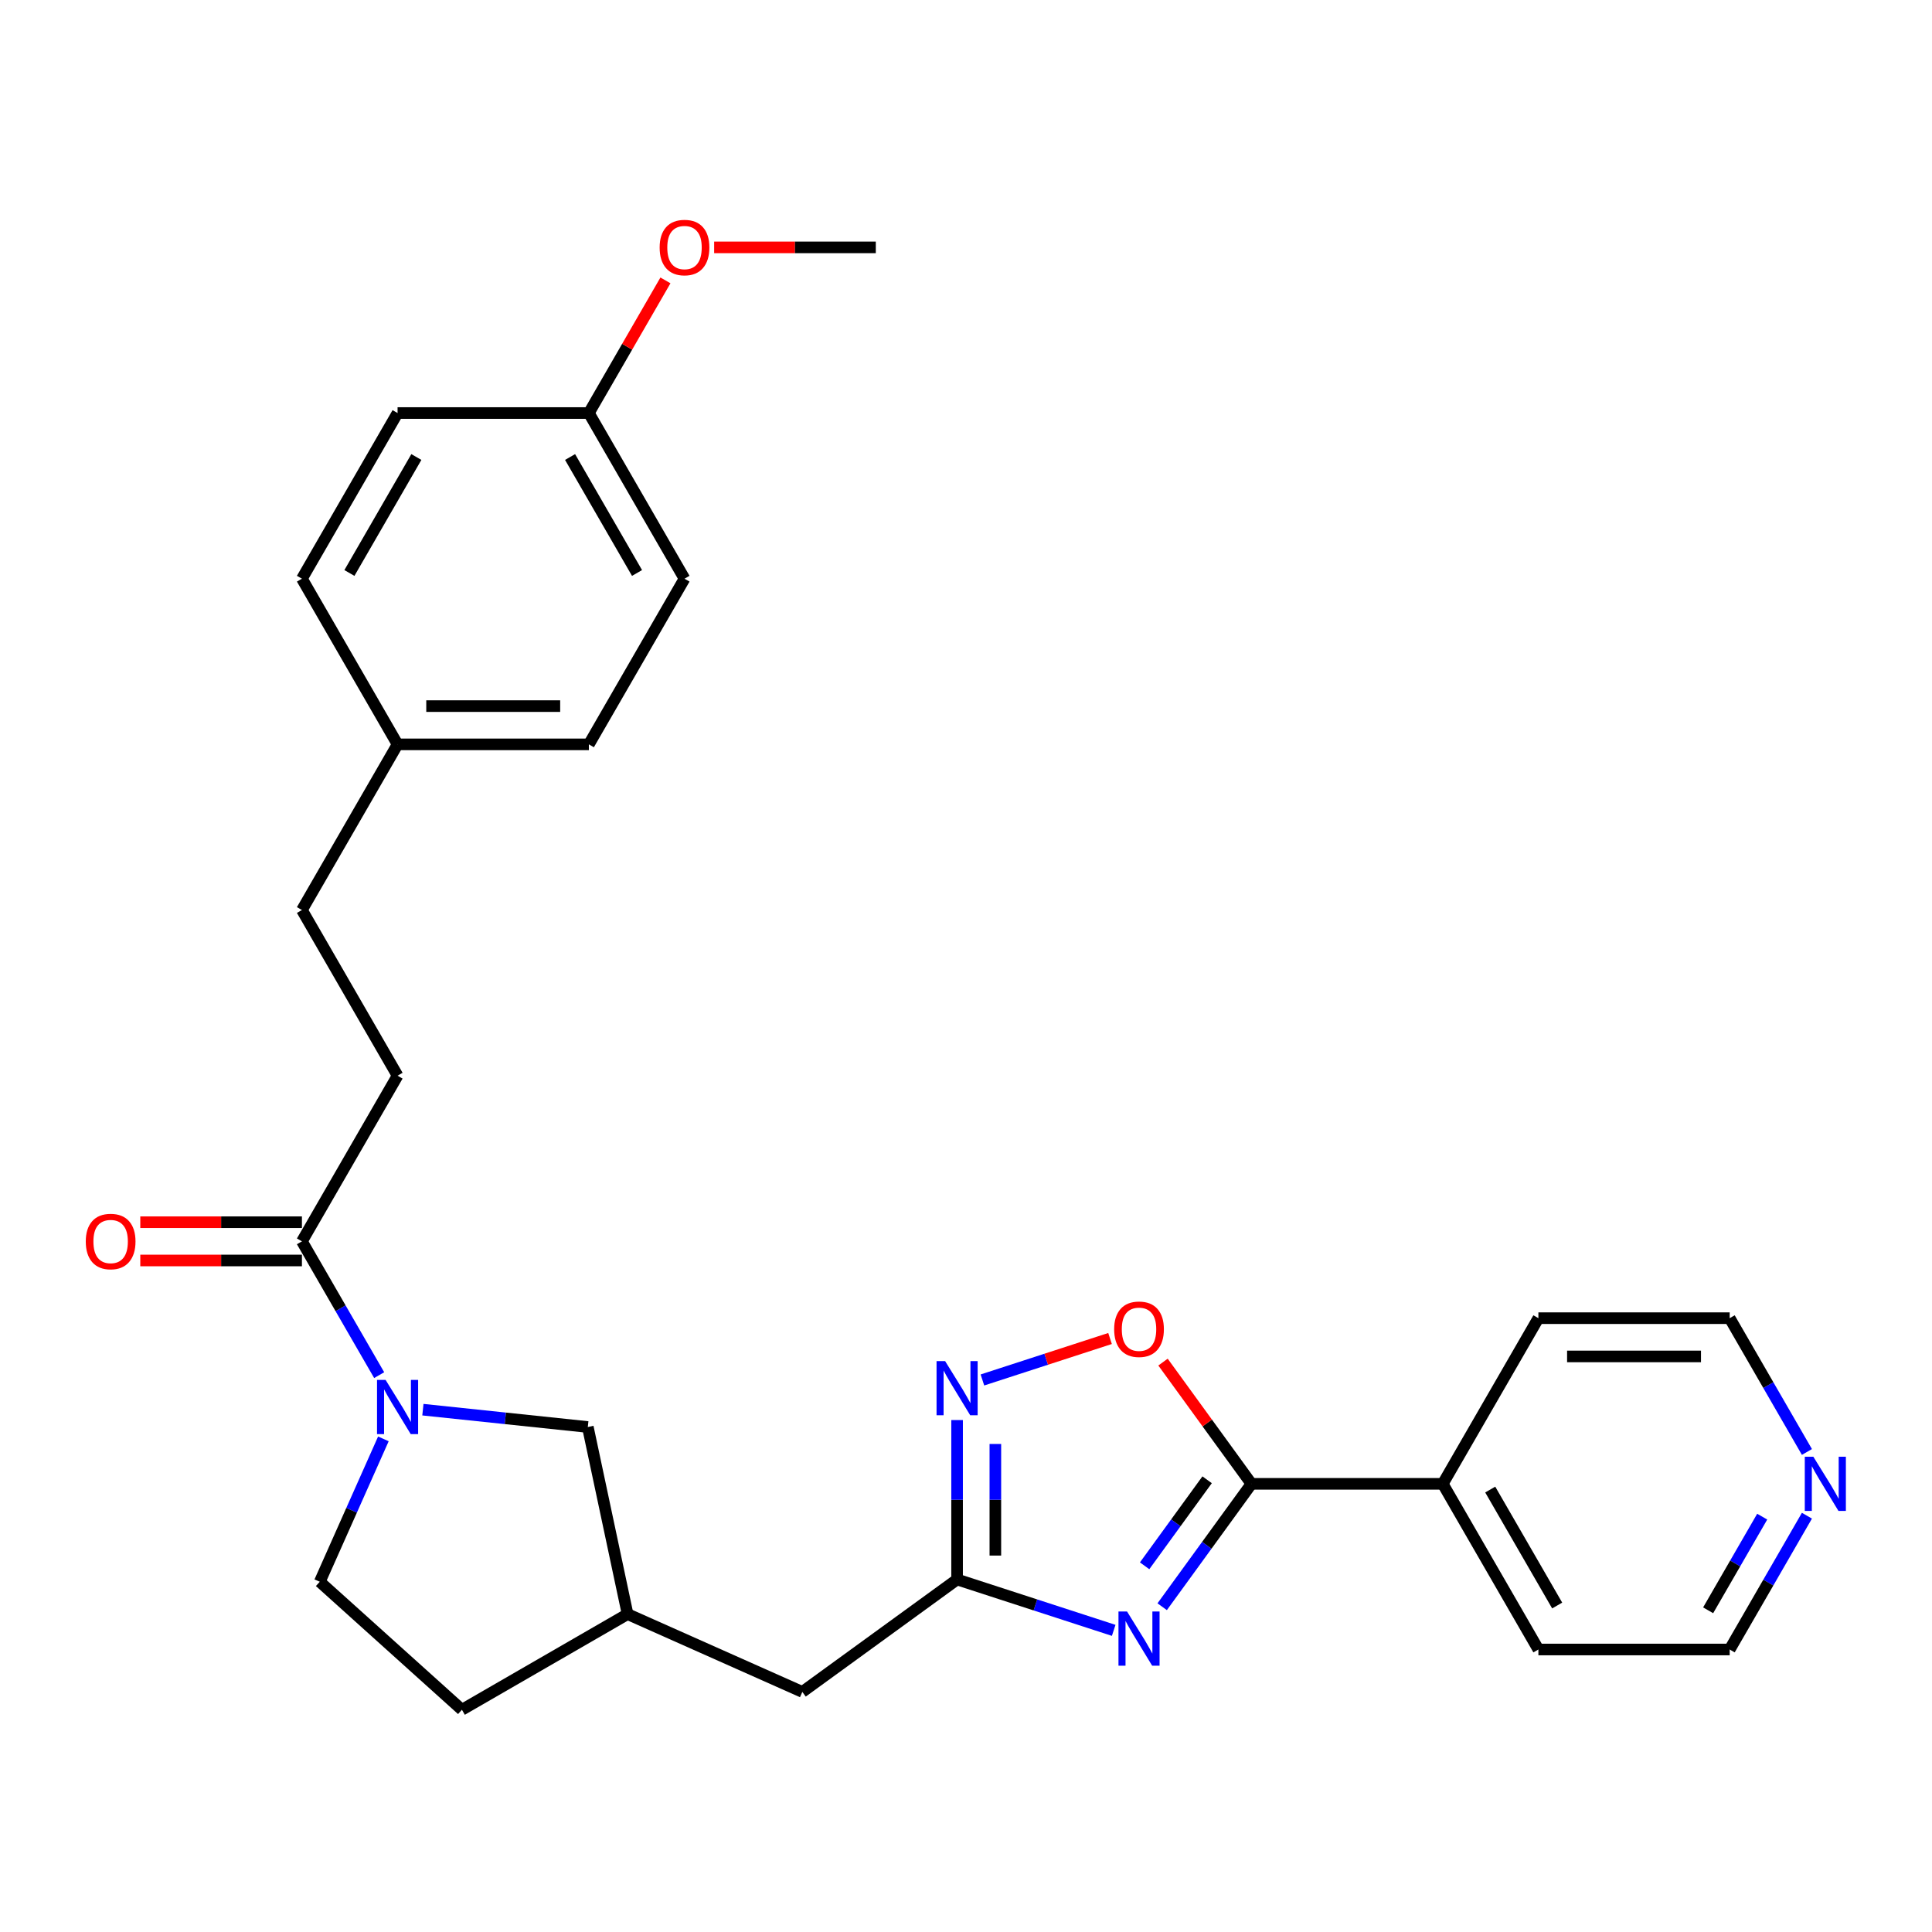 <?xml version='1.0' encoding='iso-8859-1'?>
<svg version='1.1' baseProfile='full'
              xmlns='http://www.w3.org/2000/svg'
                      xmlns:rdkit='http://www.rdkit.org/xml'
                      xmlns:xlink='http://www.w3.org/1999/xlink'
                  xml:space='preserve'
width='1000px' height='1000px' viewBox='0 0 1000 1000'>
<!-- END OF HEADER -->
<rect style='opacity:1.0;fill:#FFFFFF;stroke:none' width='1000' height='1000' x='0' y='0'> </rect>
<path class='bond-0' d='M 601.541,831.638 L 624.647,799.835' style='fill:none;fill-rule:evenodd;stroke:#0000FF;stroke-width:6px;stroke-linecap:butt;stroke-linejoin:miter;stroke-opacity:1' />
<path class='bond-0' d='M 624.647,799.835 L 647.753,768.032' style='fill:none;fill-rule:evenodd;stroke:#000000;stroke-width:6px;stroke-linecap:butt;stroke-linejoin:miter;stroke-opacity:1' />
<path class='bond-0' d='M 592.452,810.458 L 608.627,788.196' style='fill:none;fill-rule:evenodd;stroke:#0000FF;stroke-width:6px;stroke-linecap:butt;stroke-linejoin:miter;stroke-opacity:1' />
<path class='bond-0' d='M 608.627,788.196 L 624.801,765.933' style='fill:none;fill-rule:evenodd;stroke:#000000;stroke-width:6px;stroke-linecap:butt;stroke-linejoin:miter;stroke-opacity:1' />
<path class='bond-2' d='M 576.447,843.874 L 535.919,830.706' style='fill:none;fill-rule:evenodd;stroke:#0000FF;stroke-width:6px;stroke-linecap:butt;stroke-linejoin:miter;stroke-opacity:1' />
<path class='bond-2' d='M 535.919,830.706 L 495.391,817.537' style='fill:none;fill-rule:evenodd;stroke:#000000;stroke-width:6px;stroke-linecap:butt;stroke-linejoin:miter;stroke-opacity:1' />
<path class='bond-4' d='M 647.753,768.032 L 624.863,736.526' style='fill:none;fill-rule:evenodd;stroke:#000000;stroke-width:6px;stroke-linecap:butt;stroke-linejoin:miter;stroke-opacity:1' />
<path class='bond-4' d='M 624.863,736.526 L 601.972,705.019' style='fill:none;fill-rule:evenodd;stroke:#FF0000;stroke-width:6px;stroke-linecap:butt;stroke-linejoin:miter;stroke-opacity:1' />
<path class='bond-8' d='M 647.753,768.032 L 746.765,768.032' style='fill:none;fill-rule:evenodd;stroke:#000000;stroke-width:6px;stroke-linecap:butt;stroke-linejoin:miter;stroke-opacity:1' />
<path class='bond-1' d='M 218.892,729.644 L 261.572,734.13' style='fill:none;fill-rule:evenodd;stroke:#0000FF;stroke-width:6px;stroke-linecap:butt;stroke-linejoin:miter;stroke-opacity:1' />
<path class='bond-1' d='M 261.572,734.13 L 304.252,738.616' style='fill:none;fill-rule:evenodd;stroke:#000000;stroke-width:6px;stroke-linecap:butt;stroke-linejoin:miter;stroke-opacity:1' />
<path class='bond-5' d='M 196.26,711.771 L 176.269,677.145' style='fill:none;fill-rule:evenodd;stroke:#0000FF;stroke-width:6px;stroke-linecap:butt;stroke-linejoin:miter;stroke-opacity:1' />
<path class='bond-5' d='M 176.269,677.145 L 156.277,642.52' style='fill:none;fill-rule:evenodd;stroke:#000000;stroke-width:6px;stroke-linecap:butt;stroke-linejoin:miter;stroke-opacity:1' />
<path class='bond-30' d='M 198.439,744.761 L 181.975,781.739' style='fill:none;fill-rule:evenodd;stroke:#0000FF;stroke-width:6px;stroke-linecap:butt;stroke-linejoin:miter;stroke-opacity:1' />
<path class='bond-30' d='M 181.975,781.739 L 165.512,818.717' style='fill:none;fill-rule:evenodd;stroke:#000000;stroke-width:6px;stroke-linecap:butt;stroke-linejoin:miter;stroke-opacity:1' />
<path class='bond-3' d='M 495.391,817.537 L 495.391,776.279' style='fill:none;fill-rule:evenodd;stroke:#000000;stroke-width:6px;stroke-linecap:butt;stroke-linejoin:miter;stroke-opacity:1' />
<path class='bond-3' d='M 495.391,776.279 L 495.391,735.021' style='fill:none;fill-rule:evenodd;stroke:#0000FF;stroke-width:6px;stroke-linecap:butt;stroke-linejoin:miter;stroke-opacity:1' />
<path class='bond-3' d='M 515.193,805.16 L 515.193,776.279' style='fill:none;fill-rule:evenodd;stroke:#000000;stroke-width:6px;stroke-linecap:butt;stroke-linejoin:miter;stroke-opacity:1' />
<path class='bond-3' d='M 515.193,776.279 L 515.193,747.399' style='fill:none;fill-rule:evenodd;stroke:#0000FF;stroke-width:6px;stroke-linecap:butt;stroke-linejoin:miter;stroke-opacity:1' />
<path class='bond-12' d='M 495.391,817.537 L 415.289,875.735' style='fill:none;fill-rule:evenodd;stroke:#000000;stroke-width:6px;stroke-linecap:butt;stroke-linejoin:miter;stroke-opacity:1' />
<path class='bond-28' d='M 508.5,714.267 L 541.527,703.536' style='fill:none;fill-rule:evenodd;stroke:#0000FF;stroke-width:6px;stroke-linecap:butt;stroke-linejoin:miter;stroke-opacity:1' />
<path class='bond-28' d='M 541.527,703.536 L 574.554,692.804' style='fill:none;fill-rule:evenodd;stroke:#FF0000;stroke-width:6px;stroke-linecap:butt;stroke-linejoin:miter;stroke-opacity:1' />
<path class='bond-9' d='M 156.277,632.619 L 114.445,632.619' style='fill:none;fill-rule:evenodd;stroke:#000000;stroke-width:6px;stroke-linecap:butt;stroke-linejoin:miter;stroke-opacity:1' />
<path class='bond-9' d='M 114.445,632.619 L 72.613,632.619' style='fill:none;fill-rule:evenodd;stroke:#FF0000;stroke-width:6px;stroke-linecap:butt;stroke-linejoin:miter;stroke-opacity:1' />
<path class='bond-9' d='M 156.277,652.421 L 114.445,652.421' style='fill:none;fill-rule:evenodd;stroke:#000000;stroke-width:6px;stroke-linecap:butt;stroke-linejoin:miter;stroke-opacity:1' />
<path class='bond-9' d='M 114.445,652.421 L 72.613,652.421' style='fill:none;fill-rule:evenodd;stroke:#FF0000;stroke-width:6px;stroke-linecap:butt;stroke-linejoin:miter;stroke-opacity:1' />
<path class='bond-10' d='M 156.277,642.52 L 205.783,556.774' style='fill:none;fill-rule:evenodd;stroke:#000000;stroke-width:6px;stroke-linecap:butt;stroke-linejoin:miter;stroke-opacity:1' />
<path class='bond-6' d='M 304.252,738.616 L 324.838,835.463' style='fill:none;fill-rule:evenodd;stroke:#000000;stroke-width:6px;stroke-linecap:butt;stroke-linejoin:miter;stroke-opacity:1' />
<path class='bond-7' d='M 165.512,818.717 L 239.091,884.969' style='fill:none;fill-rule:evenodd;stroke:#000000;stroke-width:6px;stroke-linecap:butt;stroke-linejoin:miter;stroke-opacity:1' />
<path class='bond-25' d='M 746.765,768.032 L 796.27,682.285' style='fill:none;fill-rule:evenodd;stroke:#000000;stroke-width:6px;stroke-linecap:butt;stroke-linejoin:miter;stroke-opacity:1' />
<path class='bond-26' d='M 746.765,768.032 L 796.27,853.778' style='fill:none;fill-rule:evenodd;stroke:#000000;stroke-width:6px;stroke-linecap:butt;stroke-linejoin:miter;stroke-opacity:1' />
<path class='bond-26' d='M 771.34,770.993 L 805.994,831.015' style='fill:none;fill-rule:evenodd;stroke:#000000;stroke-width:6px;stroke-linecap:butt;stroke-linejoin:miter;stroke-opacity:1' />
<path class='bond-17' d='M 205.783,556.774 L 156.277,471.027' style='fill:none;fill-rule:evenodd;stroke:#000000;stroke-width:6px;stroke-linecap:butt;stroke-linejoin:miter;stroke-opacity:1' />
<path class='bond-11' d='M 935.264,784.527 L 915.273,819.153' style='fill:none;fill-rule:evenodd;stroke:#0000FF;stroke-width:6px;stroke-linecap:butt;stroke-linejoin:miter;stroke-opacity:1' />
<path class='bond-11' d='M 915.273,819.153 L 895.282,853.778' style='fill:none;fill-rule:evenodd;stroke:#000000;stroke-width:6px;stroke-linecap:butt;stroke-linejoin:miter;stroke-opacity:1' />
<path class='bond-11' d='M 912.117,785.014 L 898.123,809.251' style='fill:none;fill-rule:evenodd;stroke:#0000FF;stroke-width:6px;stroke-linecap:butt;stroke-linejoin:miter;stroke-opacity:1' />
<path class='bond-11' d='M 898.123,809.251 L 884.13,833.489' style='fill:none;fill-rule:evenodd;stroke:#000000;stroke-width:6px;stroke-linecap:butt;stroke-linejoin:miter;stroke-opacity:1' />
<path class='bond-29' d='M 935.264,751.536 L 915.273,716.911' style='fill:none;fill-rule:evenodd;stroke:#0000FF;stroke-width:6px;stroke-linecap:butt;stroke-linejoin:miter;stroke-opacity:1' />
<path class='bond-29' d='M 915.273,716.911 L 895.282,682.285' style='fill:none;fill-rule:evenodd;stroke:#000000;stroke-width:6px;stroke-linecap:butt;stroke-linejoin:miter;stroke-opacity:1' />
<path class='bond-13' d='M 415.289,875.735 L 324.838,835.463' style='fill:none;fill-rule:evenodd;stroke:#000000;stroke-width:6px;stroke-linecap:butt;stroke-linejoin:miter;stroke-opacity:1' />
<path class='bond-14' d='M 324.838,835.463 L 239.091,884.969' style='fill:none;fill-rule:evenodd;stroke:#000000;stroke-width:6px;stroke-linecap:butt;stroke-linejoin:miter;stroke-opacity:1' />
<path class='bond-15' d='M 205.783,385.281 L 156.277,471.027' style='fill:none;fill-rule:evenodd;stroke:#000000;stroke-width:6px;stroke-linecap:butt;stroke-linejoin:miter;stroke-opacity:1' />
<path class='bond-18' d='M 205.783,385.281 L 156.277,299.535' style='fill:none;fill-rule:evenodd;stroke:#000000;stroke-width:6px;stroke-linecap:butt;stroke-linejoin:miter;stroke-opacity:1' />
<path class='bond-19' d='M 205.783,385.281 L 304.794,385.281' style='fill:none;fill-rule:evenodd;stroke:#000000;stroke-width:6px;stroke-linecap:butt;stroke-linejoin:miter;stroke-opacity:1' />
<path class='bond-19' d='M 220.635,365.479 L 289.943,365.479' style='fill:none;fill-rule:evenodd;stroke:#000000;stroke-width:6px;stroke-linecap:butt;stroke-linejoin:miter;stroke-opacity:1' />
<path class='bond-16' d='M 304.794,213.788 L 354.3,299.535' style='fill:none;fill-rule:evenodd;stroke:#000000;stroke-width:6px;stroke-linecap:butt;stroke-linejoin:miter;stroke-opacity:1' />
<path class='bond-16' d='M 295.071,236.552 L 329.725,296.574' style='fill:none;fill-rule:evenodd;stroke:#000000;stroke-width:6px;stroke-linecap:butt;stroke-linejoin:miter;stroke-opacity:1' />
<path class='bond-22' d='M 304.794,213.788 L 324.614,179.46' style='fill:none;fill-rule:evenodd;stroke:#000000;stroke-width:6px;stroke-linecap:butt;stroke-linejoin:miter;stroke-opacity:1' />
<path class='bond-22' d='M 324.614,179.46 L 344.433,145.132' style='fill:none;fill-rule:evenodd;stroke:#FF0000;stroke-width:6px;stroke-linecap:butt;stroke-linejoin:miter;stroke-opacity:1' />
<path class='bond-31' d='M 304.794,213.788 L 205.783,213.788' style='fill:none;fill-rule:evenodd;stroke:#000000;stroke-width:6px;stroke-linecap:butt;stroke-linejoin:miter;stroke-opacity:1' />
<path class='bond-20' d='M 156.277,299.535 L 205.783,213.788' style='fill:none;fill-rule:evenodd;stroke:#000000;stroke-width:6px;stroke-linecap:butt;stroke-linejoin:miter;stroke-opacity:1' />
<path class='bond-20' d='M 180.853,296.574 L 215.507,236.552' style='fill:none;fill-rule:evenodd;stroke:#000000;stroke-width:6px;stroke-linecap:butt;stroke-linejoin:miter;stroke-opacity:1' />
<path class='bond-21' d='M 304.794,385.281 L 354.3,299.535' style='fill:none;fill-rule:evenodd;stroke:#000000;stroke-width:6px;stroke-linecap:butt;stroke-linejoin:miter;stroke-opacity:1' />
<path class='bond-27' d='M 369.647,128.042 L 411.479,128.042' style='fill:none;fill-rule:evenodd;stroke:#FF0000;stroke-width:6px;stroke-linecap:butt;stroke-linejoin:miter;stroke-opacity:1' />
<path class='bond-27' d='M 411.479,128.042 L 453.311,128.042' style='fill:none;fill-rule:evenodd;stroke:#000000;stroke-width:6px;stroke-linecap:butt;stroke-linejoin:miter;stroke-opacity:1' />
<path class='bond-23' d='M 895.282,682.285 L 796.27,682.285' style='fill:none;fill-rule:evenodd;stroke:#000000;stroke-width:6px;stroke-linecap:butt;stroke-linejoin:miter;stroke-opacity:1' />
<path class='bond-23' d='M 880.43,702.088 L 811.122,702.088' style='fill:none;fill-rule:evenodd;stroke:#000000;stroke-width:6px;stroke-linecap:butt;stroke-linejoin:miter;stroke-opacity:1' />
<path class='bond-24' d='M 895.282,853.778 L 796.27,853.778' style='fill:none;fill-rule:evenodd;stroke:#000000;stroke-width:6px;stroke-linecap:butt;stroke-linejoin:miter;stroke-opacity:1' />
<path  class='atom-0' d='M 583.358 834.114
L 592.546 848.965
Q 593.457 850.431, 594.922 853.084
Q 596.388 855.738, 596.467 855.896
L 596.467 834.114
L 600.19 834.114
L 600.19 862.154
L 596.348 862.154
L 586.487 845.916
Q 585.338 844.015, 584.11 841.836
Q 582.922 839.658, 582.566 838.985
L 582.566 862.154
L 578.922 862.154
L 578.922 834.114
L 583.358 834.114
' fill='#0000FF'/>
<path  class='atom-2' d='M 199.585 714.246
L 208.773 729.098
Q 209.684 730.563, 211.15 733.217
Q 212.615 735.87, 212.694 736.029
L 212.694 714.246
L 216.417 714.246
L 216.417 742.286
L 212.575 742.286
L 202.714 726.048
Q 201.565 724.147, 200.338 721.969
Q 199.149 719.791, 198.793 719.117
L 198.793 742.286
L 195.149 742.286
L 195.149 714.246
L 199.585 714.246
' fill='#0000FF'/>
<path  class='atom-4' d='M 489.193 704.506
L 498.381 719.358
Q 499.292 720.823, 500.757 723.477
Q 502.222 726.13, 502.302 726.289
L 502.302 704.506
L 506.025 704.506
L 506.025 732.546
L 502.183 732.546
L 492.321 716.308
Q 491.173 714.407, 489.945 712.229
Q 488.757 710.051, 488.401 709.377
L 488.401 732.546
L 484.757 732.546
L 484.757 704.506
L 489.193 704.506
' fill='#0000FF'/>
<path  class='atom-5' d='M 576.685 688.009
Q 576.685 681.276, 580.011 677.514
Q 583.338 673.752, 589.556 673.752
Q 595.774 673.752, 599.101 677.514
Q 602.427 681.276, 602.427 688.009
Q 602.427 694.821, 599.061 698.702
Q 595.695 702.544, 589.556 702.544
Q 583.378 702.544, 580.011 698.702
Q 576.685 694.861, 576.685 688.009
M 589.556 699.376
Q 593.833 699.376, 596.13 696.524
Q 598.467 693.633, 598.467 688.009
Q 598.467 682.504, 596.13 679.732
Q 593.833 676.92, 589.556 676.92
Q 585.279 676.92, 582.942 679.692
Q 580.645 682.465, 580.645 688.009
Q 580.645 693.673, 582.942 696.524
Q 585.279 699.376, 589.556 699.376
' fill='#FF0000'/>
<path  class='atom-10' d='M 44.395 642.599
Q 44.395 635.866, 47.721 632.104
Q 51.048 628.341, 57.266 628.341
Q 63.484 628.341, 66.811 632.104
Q 70.138 635.866, 70.138 642.599
Q 70.138 649.411, 66.771 653.292
Q 63.405 657.134, 57.266 657.134
Q 51.088 657.134, 47.721 653.292
Q 44.395 649.451, 44.395 642.599
M 57.266 653.966
Q 61.544 653.966, 63.841 651.114
Q 66.177 648.223, 66.177 642.599
Q 66.177 637.094, 63.841 634.322
Q 61.544 631.51, 57.266 631.51
Q 52.989 631.51, 50.652 634.282
Q 48.355 637.054, 48.355 642.599
Q 48.355 648.262, 50.652 651.114
Q 52.989 653.966, 57.266 653.966
' fill='#FF0000'/>
<path  class='atom-12' d='M 938.589 754.012
L 947.777 768.863
Q 948.688 770.329, 950.154 772.982
Q 951.619 775.636, 951.698 775.794
L 951.698 754.012
L 955.421 754.012
L 955.421 782.052
L 951.579 782.052
L 941.718 765.814
Q 940.569 763.913, 939.342 761.735
Q 938.153 759.556, 937.797 758.883
L 937.797 782.052
L 934.153 782.052
L 934.153 754.012
L 938.589 754.012
' fill='#0000FF'/>
<path  class='atom-23' d='M 341.429 128.121
Q 341.429 121.389, 344.755 117.626
Q 348.082 113.864, 354.3 113.864
Q 360.518 113.864, 363.845 117.626
Q 367.171 121.389, 367.171 128.121
Q 367.171 134.933, 363.805 138.815
Q 360.439 142.656, 354.3 142.656
Q 348.122 142.656, 344.755 138.815
Q 341.429 134.973, 341.429 128.121
M 354.3 139.488
Q 358.577 139.488, 360.874 136.636
Q 363.211 133.745, 363.211 128.121
Q 363.211 122.616, 360.874 119.844
Q 358.577 117.032, 354.3 117.032
Q 350.023 117.032, 347.686 119.804
Q 345.389 122.577, 345.389 128.121
Q 345.389 133.785, 347.686 136.636
Q 350.023 139.488, 354.3 139.488
' fill='#FF0000'/>
</svg>
